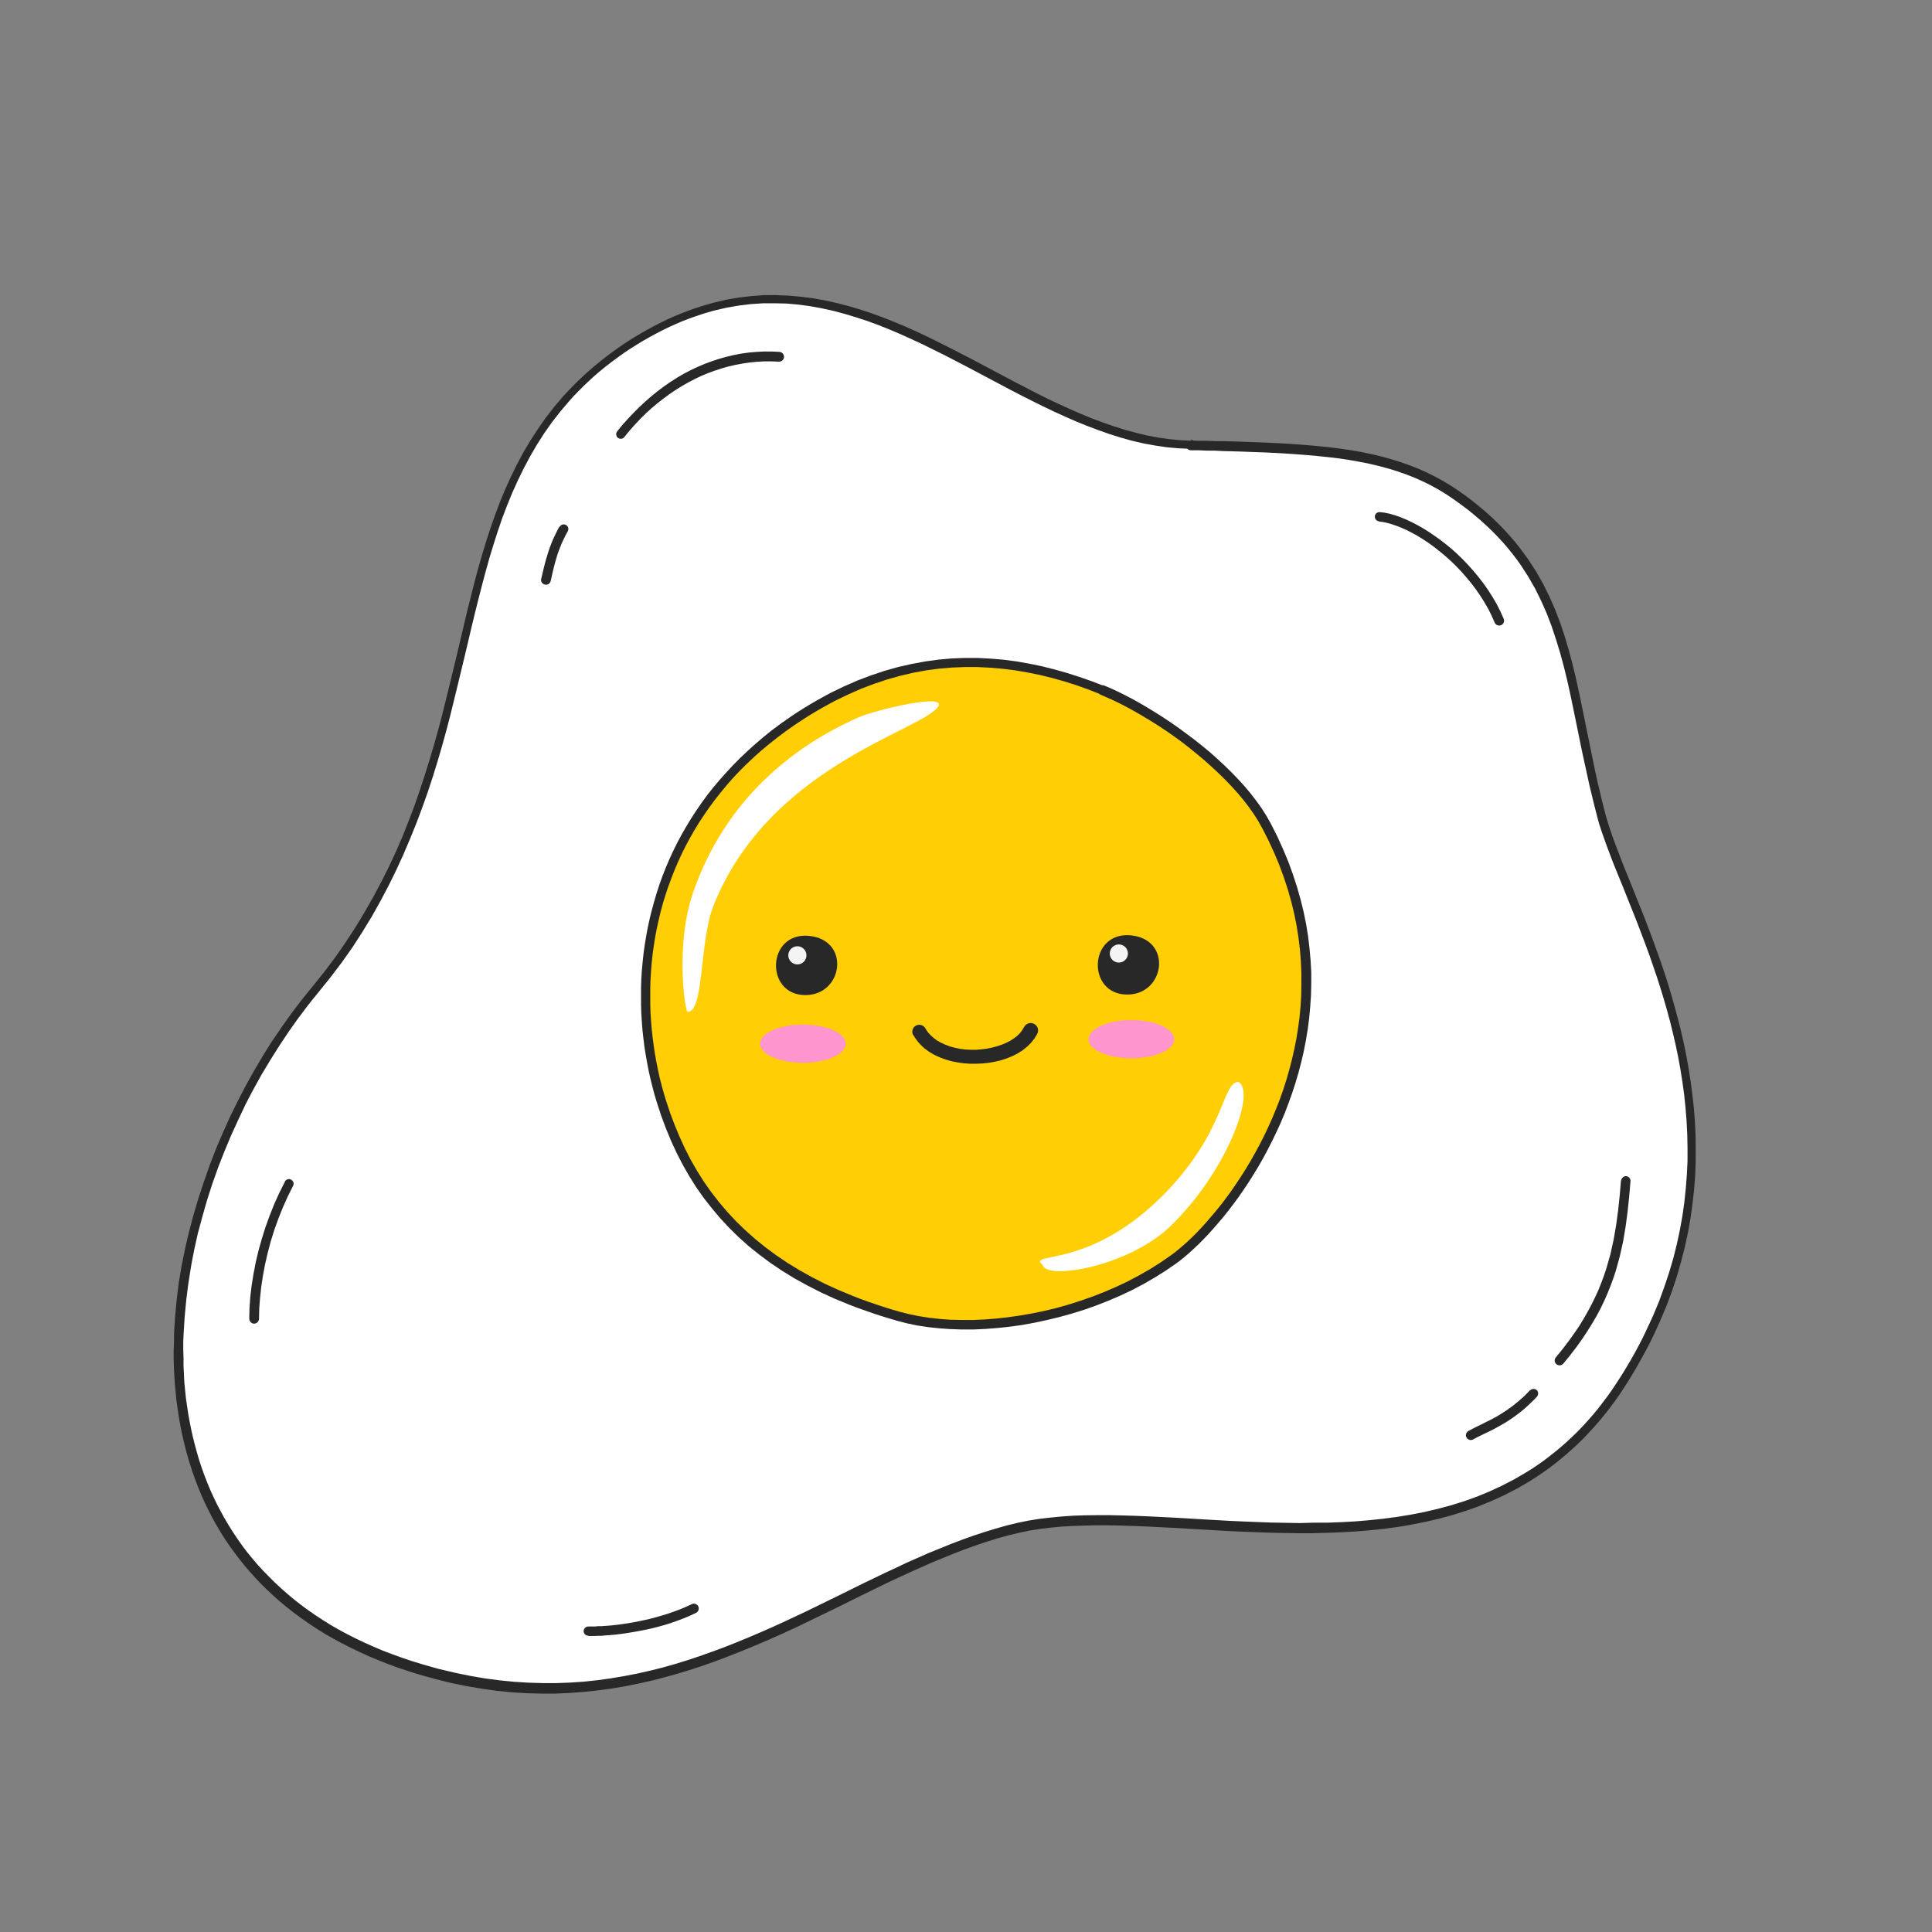<svg width="85" height="85" viewBox="0 0 85 85" fill="none" xmlns="http://www.w3.org/2000/svg">
<rect x="0" y="0" width="85" height="85" fill="#808080" stroke="none"/>
<path d="M52.452 19.595C44.288 19.439 37.602 9.056 27.96 15.053C18.324 21.05 22.71 32.957 13.898 43.589C6.626 52.361 3.654 69.031 18.573 73.481C29.866 76.847 37.028 69.066 44.867 67.258C51.93 65.63 65.1 71.042 71.561 60.653C78.16 50.038 71.735 40.385 70.541 35.947C68.977 30.129 69.371 25.448 64.15 21.797C61.433 19.897 58.304 19.711 52.452 19.595Z" fill="white"/>
<path d="M52.458 19.393L51.953 19.369L51.461 19.323L50.968 19.254L50.476 19.161L49.989 19.045L49.503 18.912L49.016 18.761L48.535 18.593L48.054 18.413L47.573 18.216L47.092 18.008L46.611 17.788L46.13 17.562L45.655 17.324L45.18 17.081L44.699 16.832L44.218 16.577L43.737 16.322L43.257 16.067L42.776 15.812L42.295 15.563L41.808 15.314L41.321 15.07L40.834 14.827L40.342 14.595L39.849 14.375L39.351 14.166L38.853 13.969L38.349 13.784L37.839 13.616L37.329 13.465L36.813 13.332L36.292 13.216L35.765 13.123L35.237 13.054L34.704 13.008L34.166 12.984H33.621L33.07 13.025L32.514 13.089L31.952 13.187L31.384 13.32L31.095 13.402L30.805 13.489L30.515 13.587L30.226 13.691L29.93 13.807L29.634 13.929L29.339 14.062L29.044 14.207L28.742 14.363L28.441 14.526L28.14 14.699L27.832 14.885L27.531 15.076L27.241 15.273L26.958 15.476L26.685 15.679L26.419 15.887L26.164 16.096L25.915 16.31L25.671 16.53L25.439 16.751L25.213 16.977L24.993 17.203L24.779 17.434L24.379 17.904L24.003 18.39L23.655 18.889L23.325 19.398L23.017 19.92L22.734 20.453L22.467 20.998L22.218 21.548L21.986 22.11L21.772 22.684L21.569 23.263L21.378 23.854L21.198 24.451L21.024 25.054L20.862 25.668L20.706 26.288L20.549 26.913L20.399 27.545L20.248 28.182L20.097 28.82L19.941 29.469L19.784 30.118L19.622 30.772L19.46 31.427L19.286 32.088L19.193 32.418L19.101 32.748L19.002 33.078L18.904 33.409L18.799 33.745L18.695 34.081L18.585 34.417L18.475 34.753L18.359 35.089L18.243 35.425L18.116 35.761L17.988 36.097L17.855 36.433L17.722 36.769L17.577 37.105L17.432 37.441L17.276 37.778L17.119 38.114L16.951 38.45L16.783 38.786L16.603 39.122L16.424 39.458L16.233 39.794L16.041 40.13L15.839 40.466L15.636 40.802L15.416 41.138L15.195 41.474L14.964 41.81L14.732 42.141L14.483 42.471L14.234 42.801L13.967 43.131L13.701 43.462L13.475 43.74L13.249 44.024L13.028 44.313L12.808 44.603L12.594 44.904L12.38 45.206L12.171 45.513L11.962 45.82L11.759 46.139L11.562 46.457L11.371 46.782L11.18 47.106L10.995 47.436L10.809 47.767L10.636 48.103L10.462 48.439L10.294 48.781L10.126 49.122L9.969 49.47L9.813 49.818L9.662 50.171L9.511 50.525L9.372 50.884L9.233 51.243L9.106 51.608L8.978 51.973L8.857 52.338L8.735 52.703L8.625 53.074L8.515 53.445L8.416 53.816L8.318 54.187L8.231 54.557L8.144 54.928L8.069 55.305L7.993 55.676L7.93 56.052L7.866 56.429L7.82 56.806L7.773 57.182L7.738 57.559L7.704 57.929L7.68 58.3L7.657 58.671V59.042L7.64 59.413V59.784L7.651 60.154L7.669 60.52L7.692 60.885L7.727 61.25L7.762 61.615L7.814 61.974L7.866 62.333L7.93 62.692L7.999 63.046L8.08 63.399L8.167 63.747L8.26 64.094L8.364 64.436L8.474 64.778L8.596 65.114L8.723 65.45L8.862 65.781L9.007 66.105L9.164 66.43L9.326 66.748L9.5 67.061L9.685 67.374L9.876 67.681L10.079 67.982L10.294 68.278L10.514 68.573L10.746 68.863L10.989 69.147L11.238 69.425L11.499 69.697L11.771 69.964L12.049 70.225L12.339 70.48L12.64 70.729L12.953 70.972L13.278 71.21L13.608 71.442L13.95 71.667L14.303 71.888L14.668 72.096L15.045 72.299L15.433 72.496L15.833 72.687L16.238 72.873L16.656 73.046L17.084 73.215L17.525 73.377L17.977 73.527L18.44 73.672L18.794 73.771L19.147 73.869L19.495 73.956L19.842 74.043L20.184 74.113L20.526 74.182L21.204 74.298L21.87 74.391L22.525 74.454L23.174 74.495L23.811 74.512H24.443L25.063 74.483L25.677 74.437L26.285 74.373L26.882 74.292L27.473 74.194L28.058 74.078L28.632 73.95L29.2 73.805L29.762 73.649L30.318 73.481L30.869 73.301L31.413 73.11L31.952 72.907L32.485 72.699L33.012 72.484L33.534 72.264L34.055 72.038L34.571 71.806L35.081 71.569L35.585 71.326L36.089 71.082L36.587 70.839L37.086 70.596L37.578 70.352L38.071 70.109L38.557 69.871L39.044 69.634L39.531 69.408L40.018 69.182L40.498 68.967L40.979 68.753L41.46 68.556L41.941 68.359L42.422 68.174L42.903 68L43.384 67.838L43.865 67.687L44.346 67.554L44.827 67.438L45.267 67.345L45.725 67.27L46.2 67.212L46.687 67.165L47.185 67.136L47.701 67.119L48.228 67.108H48.767L49.317 67.119L49.873 67.136L50.441 67.16L51.021 67.189L51.606 67.218L52.197 67.252L52.794 67.287L53.396 67.322L54.005 67.357L54.619 67.386L55.239 67.409L55.859 67.432L56.484 67.444L57.11 67.455H57.736L58.362 67.438L58.988 67.415L59.613 67.38L60.239 67.328L60.859 67.264L61.479 67.183L62.093 67.079L62.702 66.957L63.304 66.818L63.901 66.656L64.492 66.47L65.077 66.261L65.651 66.024L66.219 65.763L66.775 65.474L67.32 65.155L67.592 64.981L67.858 64.801L68.119 64.616L68.38 64.419L68.635 64.216L68.89 64.002L69.139 63.782L69.388 63.556L69.631 63.318L69.869 63.069L70.106 62.814L70.338 62.547L70.564 62.275L70.79 61.991L71.01 61.696L71.225 61.394L71.433 61.081L71.642 60.757L71.845 60.421L72.042 60.085L72.227 59.755L72.407 59.424L72.581 59.094L72.743 58.764L72.894 58.434L73.044 58.103L73.183 57.773L73.322 57.443L73.444 57.118L73.566 56.788L73.78 56.139L73.965 55.496L74.128 54.853L74.267 54.215L74.377 53.584L74.464 52.958L74.533 52.338L74.58 51.724L74.603 51.116V50.513L74.597 49.916L74.568 49.325L74.522 48.74L74.458 48.161L74.383 47.593L74.296 47.031L74.197 46.474L74.087 45.93L73.965 45.391L73.832 44.864L73.693 44.342L73.548 43.832L73.398 43.328L73.241 42.836L73.079 42.355L72.911 41.88L72.743 41.416L72.575 40.964L72.407 40.524L72.239 40.095L72.071 39.678L71.909 39.272L71.752 38.878L71.596 38.496L71.445 38.125L71.306 37.766L71.173 37.418L71.045 37.082L70.929 36.764L70.825 36.456L70.732 36.167L70.651 35.889L70.558 35.529L70.466 35.17L70.385 34.817L70.298 34.463L70.222 34.116L70.147 33.768L70.078 33.426L70.008 33.084L69.939 32.748L69.869 32.412L69.736 31.752L69.602 31.097L69.469 30.454L69.33 29.822L69.18 29.202L69.017 28.594L68.838 27.991L68.641 27.4L68.42 26.821L68.171 26.253L67.893 25.691L67.58 25.14L67.233 24.607L67.041 24.341L66.844 24.08L66.636 23.819L66.416 23.564L66.184 23.309L65.941 23.06L65.686 22.811L65.419 22.568L65.135 22.325L64.84 22.087L64.533 21.849L64.208 21.618L63.86 21.386L63.507 21.172L63.148 20.974L62.777 20.789L62.4 20.621L62.012 20.47L61.618 20.331L61.212 20.204L60.795 20.088L60.361 19.984L59.915 19.891L59.451 19.81L58.976 19.74L58.483 19.677L57.974 19.625L57.446 19.578L56.896 19.538L56.322 19.503L55.731 19.474L55.117 19.451L54.474 19.427L53.808 19.41H53.46L53.112 19.393H52.753L52.394 19.381C52.278 19.381 52.179 19.474 52.174 19.59C52.174 19.706 52.266 19.804 52.382 19.81H52.742L53.101 19.827H53.448L53.79 19.845L54.451 19.862L55.088 19.885L55.702 19.908L56.288 19.937L56.855 19.972L57.4 20.013L57.922 20.059L58.425 20.111L58.912 20.169L59.376 20.239L59.828 20.32L60.262 20.407L60.679 20.505L61.085 20.615L61.479 20.737L61.861 20.87L62.232 21.015L62.592 21.177L62.945 21.351L63.293 21.542L63.635 21.751L63.971 21.977L64.283 22.203L64.585 22.429L64.869 22.661L65.141 22.892L65.402 23.13L65.651 23.367L65.888 23.611L66.114 23.854L66.329 24.103L66.531 24.352L66.723 24.602L66.902 24.851L67.238 25.372L67.54 25.899L67.806 26.438L68.05 26.989L68.264 27.551L68.455 28.125L68.635 28.71L68.797 29.306L68.948 29.921L69.087 30.546L69.22 31.184L69.353 31.833L69.487 32.493L69.556 32.829L69.626 33.165L69.701 33.507L69.776 33.849L69.852 34.197L69.927 34.544L70.014 34.904L70.101 35.263L70.193 35.628L70.286 35.993L70.367 36.283L70.466 36.584L70.576 36.897L70.692 37.221L70.819 37.557L70.953 37.911L71.097 38.27L71.248 38.641L71.404 39.023L71.561 39.417L71.723 39.823L71.891 40.24L72.059 40.669L72.227 41.109L72.395 41.555L72.563 42.013L72.725 42.482L72.888 42.958L73.044 43.444L73.195 43.937L73.34 44.441L73.479 44.951L73.606 45.472L73.728 45.999L73.838 46.532L73.936 47.077L74.023 47.627L74.099 48.184L74.157 48.752L74.203 49.325L74.232 49.905L74.244 50.49V51.081L74.215 51.678L74.168 52.28L74.105 52.889L74.018 53.503L73.907 54.117L73.774 54.737L73.618 55.363L73.432 55.994L73.218 56.632L73.102 56.95L72.986 57.269L72.853 57.588L72.72 57.906L72.569 58.231L72.418 58.555L72.262 58.88L72.094 59.204L71.92 59.529L71.735 59.853L71.543 60.178L71.341 60.508L71.138 60.821L70.935 61.128L70.727 61.423L70.512 61.707L70.298 61.985L70.078 62.252L69.852 62.507L69.626 62.756L69.394 62.994L69.156 63.225L68.919 63.446L68.675 63.66L68.432 63.863L68.183 64.06L67.934 64.251L67.679 64.431L67.424 64.604L67.163 64.767L66.63 65.079L66.091 65.358L65.541 65.613L64.984 65.844L64.417 66.047L63.843 66.227L63.258 66.383L62.667 66.522L62.07 66.638L61.468 66.737L60.859 66.818L60.251 66.882L59.636 66.934L59.022 66.968L58.402 66.992H57.782L57.162 67.009L56.542 66.997L55.922 66.986L55.308 66.963L54.694 66.939L54.08 66.91L53.472 66.876L52.869 66.841L52.272 66.806L51.681 66.771L51.096 66.742L50.517 66.713L49.943 66.69L49.381 66.673L48.825 66.661H48.28L47.747 66.667L47.225 66.684L46.716 66.719L46.217 66.766L45.731 66.823L45.255 66.899L44.798 66.992L44.299 67.113L43.807 67.252L43.314 67.403L42.822 67.565L42.335 67.739L41.849 67.924L41.362 68.121L40.875 68.318L40.388 68.533L39.902 68.747L39.415 68.979L38.928 69.205L38.436 69.442L37.943 69.68L37.451 69.923L36.958 70.167L36.46 70.41L35.962 70.653L35.463 70.897L34.959 71.134L34.449 71.372L33.94 71.604L33.424 71.83L32.908 72.05L32.387 72.264L31.859 72.473L31.326 72.67L30.788 72.861L30.249 73.041L29.704 73.209L29.154 73.365L28.597 73.504L28.029 73.632L27.456 73.742L26.876 73.84L26.291 73.921L25.7 73.985L25.098 74.026L24.489 74.049H23.875L23.249 74.031L22.612 73.991L21.969 73.927L21.314 73.84L20.648 73.724L20.312 73.655L19.976 73.585L19.634 73.504L19.292 73.423L18.944 73.325L18.597 73.226L18.139 73.087L17.693 72.936L17.258 72.78L16.835 72.618L16.424 72.444L16.024 72.264L15.636 72.079L15.259 71.888L14.894 71.691L14.541 71.488L14.199 71.273L13.863 71.053L13.538 70.827L13.225 70.596L12.924 70.358L12.634 70.115L12.351 69.865L12.078 69.611L11.818 69.35L11.562 69.089L11.319 68.823L11.087 68.55L10.861 68.272L10.647 67.988L10.444 67.698L10.247 67.403L10.062 67.108L9.882 66.806L9.714 66.499L9.552 66.192L9.401 65.879L9.256 65.56L9.123 65.242L8.996 64.917L8.88 64.593L8.77 64.263L8.671 63.926L8.579 63.59L8.492 63.249L8.416 62.907L8.347 62.565L8.283 62.217L8.231 61.864L8.179 61.516L8.144 61.163L8.109 60.809L8.092 60.45L8.074 60.091V59.731L8.063 59.372V59.007L8.08 58.642L8.103 58.277L8.127 57.912L8.161 57.547L8.196 57.182L8.242 56.817L8.289 56.452L8.347 56.087L8.405 55.716L8.474 55.351L8.544 54.986L8.625 54.621L8.706 54.256L8.805 53.891L8.903 53.526L9.007 53.161L9.112 52.796L9.227 52.437L9.343 52.077L9.471 51.718L9.598 51.359L9.737 51.005L9.876 50.652L10.021 50.304L10.166 49.957L10.323 49.615L10.479 49.273L10.641 48.931L10.803 48.589L10.977 48.253L11.151 47.923L11.331 47.599L11.51 47.274L11.702 46.955L11.893 46.637L12.09 46.324L12.287 46.011L12.49 45.71L12.692 45.403L12.901 45.107L13.11 44.812L13.324 44.528L13.538 44.244L13.758 43.966L13.985 43.688L14.251 43.357L14.523 43.021L14.778 42.685L15.033 42.349L15.271 42.013L15.508 41.677L15.729 41.335L15.949 40.993L16.157 40.651L16.366 40.309L16.557 39.968L16.748 39.626L16.928 39.284L17.108 38.942L17.276 38.6L17.444 38.258L17.6 37.917L17.756 37.575L17.901 37.233L18.046 36.891L18.185 36.549L18.324 36.207L18.452 35.865L18.579 35.524L18.701 35.182L18.823 34.84L18.933 34.504L19.043 34.168L19.147 33.832L19.251 33.496L19.35 33.16L19.448 32.824L19.541 32.487L19.634 32.151L19.808 31.485L19.97 30.825L20.132 30.164L20.288 29.515L20.445 28.866L20.596 28.229L20.746 27.591L20.897 26.966L21.053 26.346L21.21 25.732L21.372 25.123L21.54 24.526L21.72 23.935L21.905 23.356L22.102 22.782L22.317 22.22L22.542 21.67L22.786 21.131L23.047 20.598L23.325 20.076L23.62 19.567L23.939 19.068L24.281 18.581L24.646 18.112L25.04 17.649L25.242 17.423L25.457 17.203L25.677 16.982L25.903 16.768L26.135 16.554L26.378 16.345L26.627 16.142L26.888 15.939L27.155 15.742L27.427 15.545L27.711 15.354L28.006 15.169L28.302 14.989L28.597 14.821L28.887 14.665L29.177 14.514L29.466 14.375L29.75 14.248L30.034 14.126L30.318 14.016L30.596 13.917L30.874 13.825L31.152 13.738L31.425 13.662L31.975 13.535L32.514 13.442L33.047 13.378L33.575 13.344H34.096L34.617 13.355L35.133 13.402L35.643 13.471L36.153 13.564L36.657 13.674L37.155 13.807L37.654 13.958L38.152 14.12L38.644 14.3L39.137 14.497L39.624 14.705L40.11 14.925L40.597 15.151L41.078 15.389L41.559 15.627L42.04 15.876L42.521 16.125L43.002 16.38L43.483 16.635L43.963 16.89L44.444 17.145L44.925 17.394L45.406 17.637L45.887 17.875L46.368 18.106L46.855 18.327L47.341 18.541L47.828 18.738L48.321 18.923L48.813 19.097L49.311 19.254L49.81 19.393L50.314 19.509L50.818 19.601L51.328 19.677L51.843 19.723L52.359 19.746C52.469 19.746 52.568 19.665 52.574 19.549C52.574 19.439 52.492 19.34 52.377 19.335L52.458 19.393Z" fill="#282828"/>
<path d="M48.5 30.372C44.242 28.645 39.618 28.466 34.838 31.745C28.47 36.108 27.439 43.102 29.102 48.479C30.509 53.045 33.627 56.237 39.537 57.929C42.816 58.868 48.008 58.033 51.618 55.432C54.422 53.404 60.448 45.228 55.726 36.357C54.352 33.779 50.725 31.282 48.5 30.384V30.372Z" fill="#FFCE04"/>
<path d="M48.576 30.181L48.037 29.973L47.492 29.782L46.942 29.608L46.391 29.451L45.835 29.312L45.273 29.196L44.711 29.098L44.143 29.023L43.575 28.976L43.002 28.947H42.428L41.849 28.97L41.269 29.023L40.684 29.104L40.099 29.214L39.508 29.347L38.917 29.515L38.326 29.712L37.729 29.938L37.132 30.199L36.535 30.488L36.234 30.651L35.933 30.819L35.632 30.993L35.33 31.178L35.029 31.369L34.728 31.572L34.334 31.85L33.951 32.134L33.586 32.429L33.233 32.731L32.891 33.038L32.561 33.351L32.248 33.669L31.946 33.994L31.657 34.318L31.379 34.649L31.112 34.985L30.863 35.327L30.625 35.674L30.399 36.022L30.185 36.375L29.982 36.729L29.791 37.088L29.611 37.453L29.443 37.818L29.287 38.183L29.142 38.554L29.009 38.925L28.887 39.301L28.777 39.678L28.673 40.055L28.58 40.431L28.499 40.808L28.429 41.184L28.366 41.567L28.314 41.944L28.273 42.326L28.238 42.703L28.215 43.079L28.203 43.456V43.832V44.209L28.215 44.586L28.238 44.956L28.267 45.327L28.308 45.698L28.354 46.063L28.412 46.428L28.476 46.787L28.545 47.147L28.626 47.5L28.713 47.848L28.806 48.195L28.91 48.537L29.096 49.105L29.304 49.661L29.53 50.206L29.774 50.733L30.04 51.249L30.324 51.747L30.631 52.234L30.961 52.703L31.315 53.155L31.686 53.596L32.08 54.019L32.497 54.43L32.937 54.824L33.407 55.2L33.899 55.566L34.415 55.913L34.953 56.243L35.521 56.556L36.112 56.858L36.732 57.142L37.057 57.275L37.381 57.408L37.717 57.536L38.059 57.657L38.407 57.779L38.76 57.895L39.12 58.005L39.49 58.115L39.919 58.225L40.365 58.318L40.829 58.387L41.31 58.439L41.802 58.474L42.306 58.492H42.822L43.343 58.468L43.877 58.428L44.415 58.37L44.96 58.295L45.505 58.196L46.049 58.08L46.6 57.947L47.144 57.796L47.689 57.628L48.228 57.437L48.761 57.228L49.288 57.002L49.804 56.759L50.308 56.493L50.8 56.209L51.281 55.907L51.745 55.589L51.93 55.45L52.122 55.293L52.319 55.125L52.521 54.94L52.73 54.743L52.944 54.528L53.159 54.302L53.379 54.059L53.599 53.804L53.825 53.538L54.051 53.254L54.277 52.958L54.503 52.651L54.723 52.332L54.943 52.002L55.158 51.66L55.372 51.307L55.581 50.942L55.783 50.565L55.98 50.177L56.172 49.777L56.357 49.372L56.531 48.954L56.693 48.526L56.85 48.091L56.995 47.645L57.128 47.193L57.249 46.73L57.359 46.26L57.452 45.785L57.533 45.298L57.597 44.806L57.643 44.307L57.678 43.803L57.69 43.294V42.778L57.661 42.256L57.614 41.729L57.551 41.196L57.464 40.657L57.354 40.118L57.22 39.574L57.064 39.023L56.884 38.473L56.682 37.917L56.45 37.36L56.195 36.798L55.911 36.236L55.725 35.906L55.517 35.576L55.285 35.251L55.036 34.927L54.77 34.608L54.486 34.295L54.19 33.988L53.883 33.687L53.564 33.391L53.24 33.102L52.904 32.824L52.562 32.551L52.214 32.291L51.867 32.035L51.519 31.792L51.171 31.56L50.824 31.34L50.482 31.132L50.146 30.935L49.816 30.749L49.491 30.581L49.178 30.425L48.877 30.286L48.587 30.164C48.477 30.118 48.35 30.164 48.303 30.28C48.257 30.39 48.303 30.517 48.419 30.564L48.703 30.686L48.998 30.819L49.306 30.969L49.618 31.132L49.943 31.311L50.273 31.503L50.609 31.705L50.951 31.92L51.293 32.146L51.635 32.383L51.977 32.632L52.313 32.893L52.643 33.16L52.968 33.432L53.286 33.716L53.599 34.006L53.9 34.301L54.184 34.597L54.457 34.898L54.712 35.205L54.949 35.512L55.169 35.825L55.366 36.138L55.54 36.451L55.818 36.995L56.067 37.54L56.293 38.079L56.49 38.618L56.664 39.151L56.815 39.684L56.942 40.211L57.047 40.733L57.128 41.254L57.191 41.77L57.232 42.28L57.255 42.784V43.288L57.249 43.78L57.22 44.273L57.174 44.76L57.11 45.235L57.035 45.704L56.942 46.167L56.838 46.625L56.722 47.071L56.595 47.512L56.456 47.946L56.305 48.369L56.143 48.786L55.975 49.192L55.795 49.592L55.61 49.98L55.419 50.357L55.221 50.722L55.019 51.081L54.81 51.428L54.596 51.765L54.381 52.089L54.167 52.402L53.947 52.703L53.727 52.993L53.506 53.265L53.286 53.526L53.072 53.775L52.857 54.013L52.649 54.233L52.44 54.441L52.237 54.633L52.041 54.806L51.849 54.969L51.67 55.114L51.496 55.241L51.044 55.554L50.575 55.849L50.094 56.122L49.601 56.383L49.097 56.62L48.587 56.84L48.066 57.043L47.538 57.228L47.011 57.397L46.478 57.547L45.945 57.675L45.412 57.785L44.879 57.877L44.352 57.953L43.83 58.011L43.315 58.051L42.805 58.074H42.306L41.82 58.063L41.344 58.028L40.881 57.976L40.435 57.906L40.006 57.819L39.595 57.715L39.235 57.611L38.882 57.501L38.534 57.385L38.193 57.269L37.856 57.147L37.532 57.02L37.213 56.887L36.9 56.759L36.292 56.481L35.713 56.185L35.162 55.878L34.635 55.554L34.137 55.218L33.661 54.864L33.209 54.499L32.781 54.117L32.375 53.723L31.993 53.312L31.634 52.889L31.292 52.448L30.973 51.996L30.677 51.527L30.399 51.046L30.144 50.548L29.907 50.032L29.687 49.505L29.484 48.966L29.299 48.41L29.2 48.08L29.107 47.743L29.02 47.402L28.945 47.054L28.875 46.706L28.812 46.353L28.76 45.999L28.713 45.64L28.673 45.281L28.644 44.922L28.62 44.557L28.609 44.192V43.827V43.462L28.62 43.091L28.644 42.72L28.673 42.349L28.713 41.978L28.765 41.608L28.823 41.237L28.893 40.866L28.974 40.495L29.061 40.13L29.159 39.765L29.27 39.4L29.391 39.035L29.524 38.676L29.663 38.316L29.814 37.957L29.976 37.604L30.15 37.25L30.336 36.903L30.533 36.555L30.741 36.213L30.961 35.877L31.193 35.541L31.436 35.211L31.691 34.886L31.958 34.562L32.236 34.243L32.532 33.93L32.839 33.623L33.157 33.322L33.488 33.026L33.835 32.737L34.194 32.453L34.565 32.175L34.953 31.902L35.249 31.705L35.544 31.514L35.84 31.334L36.136 31.161L36.431 30.998L36.721 30.842L37.306 30.558L37.885 30.303L38.465 30.083L39.038 29.892L39.612 29.73L40.186 29.596L40.754 29.492L41.321 29.417L41.883 29.37L42.445 29.347H43.002L43.558 29.376L44.108 29.422L44.659 29.492L45.203 29.585L45.748 29.695L46.287 29.828L46.826 29.979L47.359 30.147L47.892 30.338L48.425 30.547C48.529 30.587 48.645 30.535 48.686 30.431C48.726 30.326 48.674 30.21 48.57 30.17L48.576 30.181Z" fill="#282828"/>
<path d="M35.579 41.173C33.737 41.011 33.644 43.763 35.417 43.78C37.103 43.798 37.439 41.341 35.579 41.173Z" fill="#282828"/>
<path d="M49.74 41.15C47.897 40.987 47.799 43.739 49.578 43.757C51.264 43.774 51.6 41.318 49.74 41.15Z" fill="#282828"/>
<path d="M40.174 45.524L40.238 45.628L40.313 45.738L40.394 45.843L40.481 45.941L40.574 46.034L40.678 46.127L40.881 46.277L41.107 46.41L41.35 46.521L41.599 46.613L41.86 46.689L42.127 46.741L42.399 46.781L42.677 46.799H42.955L43.233 46.787L43.506 46.758L43.772 46.712L44.033 46.648L44.288 46.567L44.531 46.468L44.763 46.353L44.977 46.219L45.174 46.063L45.354 45.889L45.51 45.692L45.626 45.501C45.719 45.344 45.667 45.147 45.51 45.055C45.354 44.962 45.157 45.014 45.064 45.171L44.971 45.327L44.873 45.455L44.751 45.576L44.606 45.686L44.444 45.791L44.265 45.883L44.068 45.964L43.859 46.034L43.639 46.092L43.413 46.138L43.181 46.167L42.944 46.185H42.706L42.468 46.173L42.237 46.144L42.011 46.098L41.796 46.04L41.594 45.964L41.402 45.877L41.228 45.779L41.066 45.657L41.003 45.599L40.933 45.536L40.869 45.466L40.811 45.397L40.759 45.321L40.707 45.234C40.62 45.09 40.429 45.043 40.284 45.13C40.139 45.217 40.093 45.408 40.18 45.553L40.174 45.524Z" fill="#282828"/>
<path d="M34.681 42.031C34.681 41.81 34.861 41.631 35.081 41.631C35.301 41.631 35.481 41.81 35.481 42.031C35.481 42.251 35.301 42.431 35.081 42.431C34.861 42.431 34.681 42.251 34.681 42.031Z" fill="#F4F4F4"/>
<path d="M48.825 41.95C48.825 41.729 49.004 41.55 49.224 41.55C49.445 41.55 49.624 41.729 49.624 41.95C49.624 42.17 49.445 42.349 49.224 42.349C49.004 42.349 48.825 42.17 48.825 41.95Z" fill="#F4F4F4"/>
<path d="M33.441 45.918C33.441 45.455 34.281 45.078 35.324 45.078C36.367 45.078 37.207 45.455 37.207 45.918C37.207 46.382 36.367 46.758 35.324 46.758C34.281 46.758 33.441 46.382 33.441 45.918Z" fill="#FF95CE"/>
<path d="M47.892 45.721C47.892 45.258 48.732 44.881 49.775 44.881C50.818 44.881 51.658 45.258 51.658 45.721C51.658 46.184 50.818 46.561 49.775 46.561C48.732 46.561 47.892 46.184 47.892 45.721Z" fill="#FF95CE"/>
<path d="M71.317 51.932L71.26 52.605L71.19 53.259L71.103 53.903L70.993 54.54L70.854 55.172L70.674 55.803L70.57 56.116L70.454 56.429L70.327 56.748L70.182 57.066L70.025 57.385L69.852 57.709L69.666 58.034L69.463 58.364L69.237 58.694L68.994 59.03L68.733 59.372L68.449 59.72C68.374 59.813 68.386 59.946 68.478 60.021C68.571 60.096 68.704 60.085 68.78 59.992L69.069 59.639L69.342 59.285L69.591 58.938L69.823 58.59L70.037 58.248L70.234 57.912L70.414 57.576L70.576 57.24L70.721 56.91L70.854 56.579L70.976 56.249L71.086 55.919L71.265 55.27L71.41 54.621L71.52 53.966L71.607 53.312L71.677 52.645L71.735 51.967C71.746 51.857 71.659 51.759 71.549 51.747C71.439 51.736 71.341 51.822 71.329 51.932H71.317Z" fill="#282828"/>
<path d="M12.536 51.99L12.293 52.471L12.067 52.97L11.864 53.48L11.678 53.995L11.516 54.511L11.371 55.026L11.25 55.542L11.151 56.058L11.07 56.562L11.012 57.06L10.977 57.547L10.966 58.016C10.966 58.132 11.059 58.231 11.174 58.236C11.29 58.236 11.389 58.144 11.395 58.028L11.406 57.57L11.441 57.101L11.493 56.62L11.568 56.127L11.661 55.629L11.777 55.125L11.91 54.621L12.067 54.117L12.246 53.619L12.443 53.126L12.658 52.645L12.895 52.17C12.947 52.072 12.907 51.95 12.803 51.898C12.704 51.846 12.582 51.886 12.53 51.99H12.536Z" fill="#282828"/>
<path d="M27.456 19.243L27.682 18.965L27.914 18.704L28.151 18.449L28.395 18.206L28.649 17.974L28.91 17.753L29.177 17.545L29.443 17.348L29.715 17.163L29.994 16.989L30.278 16.826L30.567 16.676L30.857 16.537L31.152 16.415L31.454 16.305L31.755 16.206L32.062 16.12L32.369 16.05L32.682 15.992L32.995 15.946L33.308 15.917L33.627 15.899H33.945L34.27 15.911C34.386 15.911 34.49 15.824 34.496 15.708C34.496 15.592 34.409 15.488 34.293 15.482L33.957 15.465H33.615L33.279 15.482L32.943 15.511L32.613 15.557L32.282 15.621L31.958 15.697L31.633 15.789L31.315 15.894L31.002 16.009L30.689 16.143L30.382 16.288L30.081 16.444L29.785 16.618L29.495 16.803L29.212 17L28.933 17.209L28.661 17.429L28.395 17.661L28.134 17.904L27.879 18.159L27.63 18.42L27.386 18.692L27.154 18.976C27.085 19.063 27.097 19.191 27.183 19.26C27.27 19.329 27.398 19.318 27.467 19.231L27.456 19.243Z" fill="#282828"/>
<path d="M24.611 23.165L24.507 23.362L24.414 23.553L24.327 23.738L24.252 23.924L24.182 24.109L24.119 24.295L24.008 24.66L23.91 25.048L23.811 25.465C23.782 25.581 23.858 25.697 23.974 25.72C24.09 25.749 24.205 25.674 24.229 25.558L24.321 25.146L24.414 24.776L24.518 24.422L24.576 24.254L24.64 24.086L24.709 23.912L24.791 23.738L24.878 23.559L24.982 23.368C25.034 23.269 24.999 23.147 24.895 23.095C24.796 23.043 24.675 23.078 24.623 23.182L24.611 23.165Z" fill="#282828"/>
<path d="M67.32 61.157L67.186 61.296L67.059 61.424L66.931 61.54L66.804 61.65L66.676 61.754L66.555 61.852L66.305 62.032L66.068 62.188L65.836 62.328L65.61 62.449L65.39 62.559L65.181 62.664L64.979 62.762L64.787 62.861L64.608 62.953C64.504 63.011 64.463 63.139 64.521 63.243C64.579 63.347 64.706 63.388 64.811 63.33L64.984 63.237L65.17 63.145L65.373 63.046L65.587 62.942L65.813 62.826L66.051 62.693L66.294 62.548L66.549 62.38L66.81 62.188L66.943 62.084L67.076 61.974L67.209 61.852L67.343 61.725L67.482 61.592L67.615 61.453C67.69 61.371 67.69 61.244 67.615 61.163C67.534 61.088 67.406 61.088 67.325 61.163L67.32 61.157Z" fill="#282828"/>
<path d="M60.662 22.944L60.847 22.967L61.039 23.008L61.242 23.066L61.456 23.141L61.676 23.228L61.908 23.332L62.145 23.454L62.383 23.587L62.626 23.738L62.87 23.9L63.113 24.079L63.356 24.271L63.6 24.474L63.837 24.688L64.069 24.914L64.295 25.151L64.515 25.401L64.73 25.661L64.932 25.928L65.124 26.206L65.303 26.49L65.471 26.779L65.622 27.081L65.761 27.394C65.807 27.504 65.935 27.55 66.045 27.504C66.155 27.457 66.201 27.33 66.155 27.22L66.01 26.895L65.848 26.577L65.668 26.27L65.477 25.968L65.274 25.679L65.06 25.401L64.834 25.128L64.602 24.867L64.365 24.618L64.121 24.381L63.872 24.155L63.617 23.946L63.362 23.749L63.101 23.564L62.846 23.39L62.592 23.233L62.337 23.089L62.087 22.961L61.838 22.845L61.595 22.747L61.363 22.666L61.137 22.602L60.917 22.556L60.714 22.532C60.604 22.521 60.5 22.596 60.488 22.706C60.477 22.816 60.552 22.921 60.662 22.932V22.944Z" fill="#282828"/>
<path d="M25.88 71.975H25.892H25.932H25.996H26.083H26.193L26.32 71.969H26.465L26.628 71.952L26.807 71.94L27.004 71.923L27.213 71.9L27.433 71.871L27.665 71.836L27.908 71.795L28.163 71.749L28.424 71.697L28.69 71.639L28.962 71.569L29.235 71.494L29.513 71.407L29.791 71.308L30.069 71.204L30.347 71.088L30.62 70.961C30.73 70.909 30.77 70.781 30.724 70.677C30.678 70.573 30.544 70.526 30.44 70.573L30.179 70.694L29.919 70.804L29.652 70.903L29.386 70.996L29.119 71.077L28.858 71.152L28.598 71.222L28.343 71.279L28.093 71.332L27.85 71.378L27.613 71.419L27.387 71.453L27.172 71.482L26.969 71.505L26.778 71.523L26.604 71.534L26.442 71.546H26.303L26.181 71.558H26.077H25.996H25.932H25.897H25.886C25.776 71.558 25.683 71.645 25.677 71.76C25.677 71.871 25.764 71.963 25.88 71.963V71.975Z" fill="#282828"/>
<path d="M41.252 31.12C41.785 30.442 38.471 31.248 37.758 31.566C35.017 32.783 31.929 35.078 30.48 39.307C29.704 41.579 30.139 44.511 30.249 44.516C30.985 44.551 30.759 41.422 31.396 39.829C33.818 33.762 40.429 32.175 41.252 31.12Z" fill="white"/>
<path d="M45.875 55.658C45.145 55.032 47.921 55.919 51.258 52.495C51.391 52.356 51.519 52.222 51.641 52.083C53.918 49.54 53.796 47.61 54.491 47.599C55.279 48.068 53.923 51.614 51.473 53.966C49.659 55.705 46.061 56.342 45.875 55.658Z" fill="white"/>
</svg>
